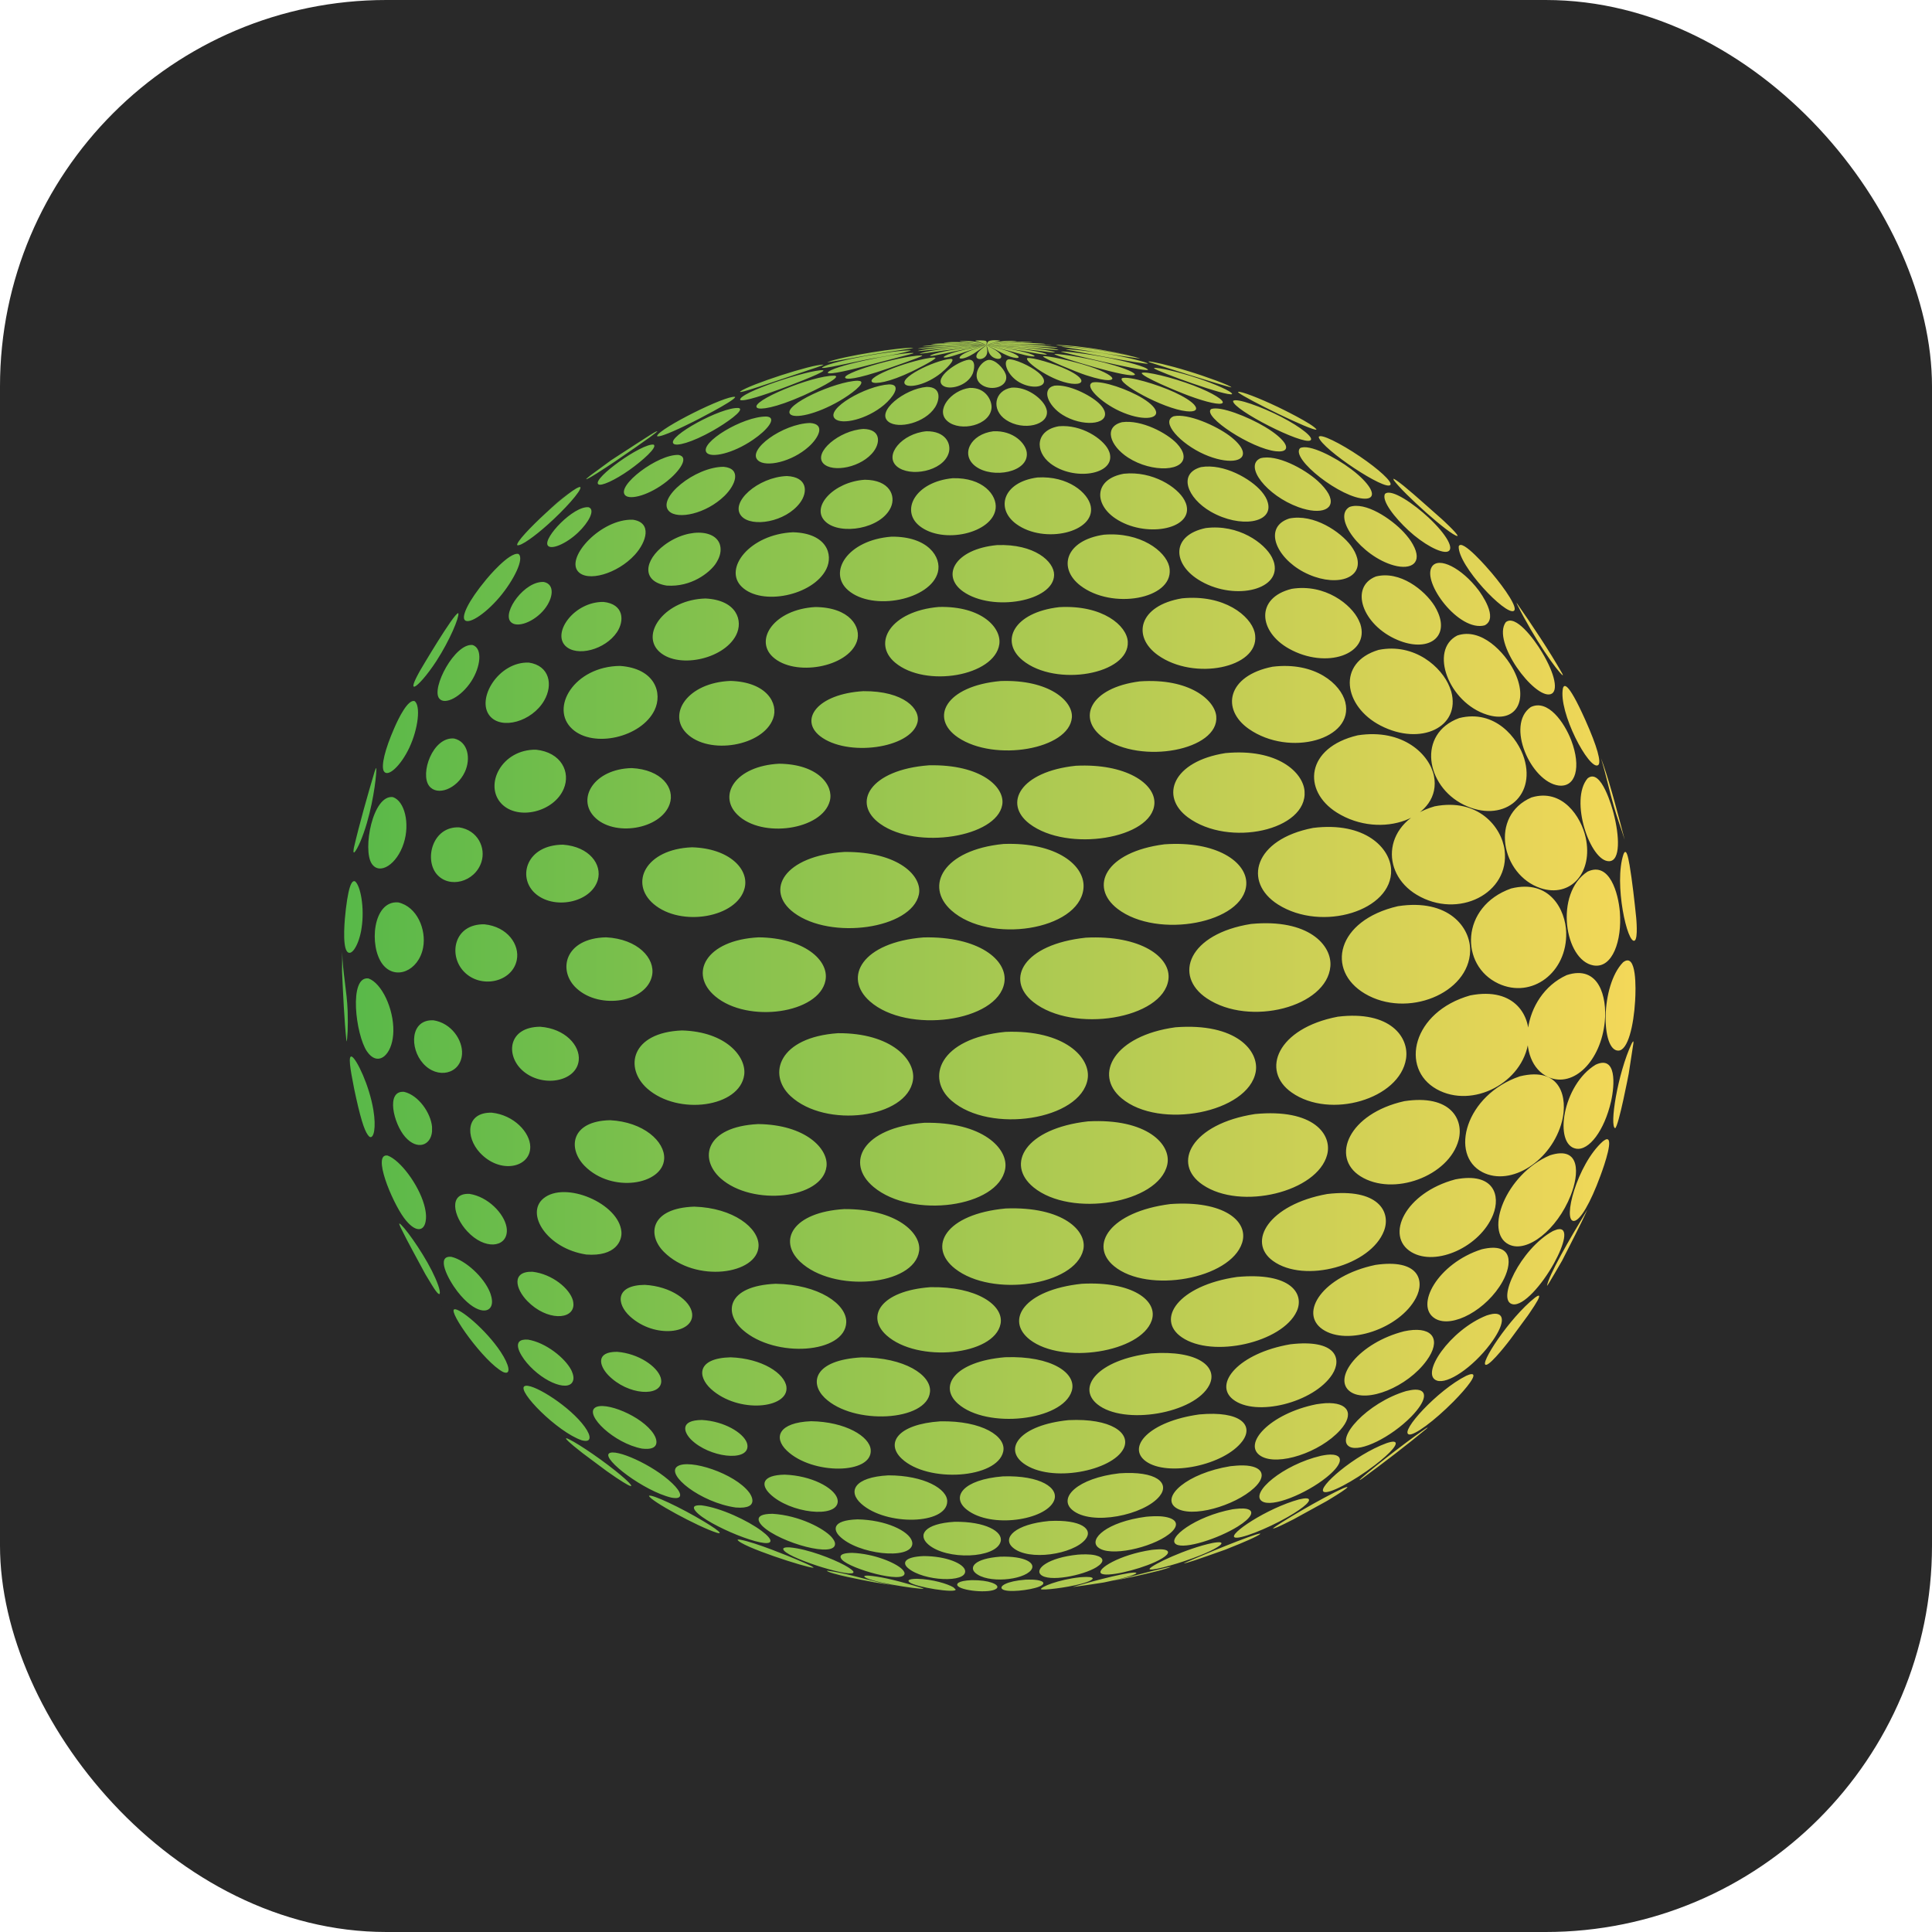 <svg width="50" height="50" viewBox="0 0 50 50" fill="none" xmlns="http://www.w3.org/2000/svg">
<g clip-path="url(#clip0_8941_67504)">
<rect width="50" height="50" fill="#292929"/>
<path d="M25.631 41.25C34.94 41.235 42.475 33.947 42.461 24.973C42.446 15.998 34.888 8.735 25.579 8.75C16.27 8.765 8.736 16.053 8.75 25.027C8.764 34.002 16.322 41.265 25.631 41.25Z" fill="#292929"/>
<path d="M15.897 11.956C15.641 12.127 15.204 12.416 15.167 12.402C15.186 12.381 15.197 12.369 15.269 12.313L15.301 12.288L15.816 11.911C16.958 11.168 16.958 11.168 17.016 11.159C16.935 11.254 15.907 11.949 15.897 11.956ZM16.286 12.165C16.621 11.928 17.027 11.57 16.916 11.507C16.616 11.463 15.329 12.381 15.481 12.53C15.546 12.595 15.907 12.432 16.286 12.165ZM17.258 12.457C17.573 12.209 17.852 11.832 17.564 11.774C17.032 11.746 15.934 12.576 16.182 12.82C16.309 12.945 16.808 12.815 17.258 12.457ZM25.767 13.161C25.808 12.818 25.443 12.355 24.655 12.376C23.68 12.471 23.299 13.215 23.798 13.612C24.404 14.095 25.691 13.8 25.767 13.161ZM28.228 13.099C28.161 12.757 27.643 12.309 26.849 12.357C25.952 12.476 25.76 13.166 26.301 13.561C27.026 14.091 28.36 13.773 28.228 13.099ZM30.654 12.945C30.476 12.608 29.829 12.183 29.085 12.26C28.314 12.399 28.309 13.043 28.866 13.417C29.621 13.926 30.846 13.71 30.71 13.092C30.701 13.045 30.677 12.987 30.654 12.945ZM32.651 12.722C32.374 12.392 31.673 11.99 31.084 12.088C30.481 12.253 30.719 12.887 31.336 13.243C32.096 13.677 32.965 13.538 32.81 13.003C32.787 12.913 32.732 12.818 32.651 12.722ZM34.102 12.446C33.749 12.127 33.035 11.746 32.619 11.86C32.184 12.058 32.783 12.827 33.601 13.124C34.202 13.343 34.59 13.175 34.384 12.783C34.328 12.681 34.227 12.557 34.102 12.446ZM34.964 12.139C34.557 11.832 33.873 11.477 33.645 11.598C33.388 11.87 34.728 12.911 35.331 12.906C35.586 12.903 35.56 12.697 35.269 12.402C35.211 12.344 35.112 12.248 34.964 12.139ZM18.749 12.834C19.042 12.548 19.197 12.125 18.728 12.081C17.989 12.079 16.986 12.894 17.314 13.229C17.536 13.452 18.27 13.301 18.749 12.834ZM20.704 13.013C20.91 12.739 20.905 12.344 20.364 12.32C19.618 12.346 18.874 13.006 19.19 13.359C19.454 13.654 20.327 13.517 20.704 13.013ZM23.056 13.127C23.188 12.832 23.026 12.42 22.382 12.416C21.575 12.467 20.958 13.131 21.369 13.505C21.751 13.856 22.804 13.691 23.056 13.127ZM35.195 11.814C34.71 11.484 34.151 11.198 34.128 11.314C34.211 11.626 35.877 12.729 35.985 12.546C36.032 12.467 35.685 12.146 35.195 11.814ZM14.213 13.189L14.176 13.222C14.342 13.078 14.566 12.885 14.733 12.739C14.49 12.941 14.324 13.089 14.213 13.189ZM12.926 15.457C13.291 15.027 13.584 14.444 13.415 14.335C13.175 14.286 12.616 14.957 12.593 14.985C12.091 15.589 11.969 15.924 12.015 16.026C12.089 16.194 12.542 15.91 12.926 15.457ZM14.095 15.761C14.317 15.48 14.365 15.122 14.076 15.062C13.582 15.027 12.999 15.838 13.212 16.089C13.367 16.27 13.829 16.098 14.095 15.761ZM25.862 16.674C25.924 16.252 25.413 15.68 24.297 15.708C23.047 15.815 22.564 16.644 23.165 17.148C23.953 17.808 25.741 17.495 25.862 16.674ZM29.187 16.607C29.164 16.191 28.535 15.65 27.412 15.713C26.222 15.85 25.871 16.605 26.467 17.09C27.327 17.79 29.233 17.451 29.187 16.607ZM32.468 16.356C32.36 15.94 31.687 15.376 30.59 15.485C29.467 15.673 29.289 16.475 29.97 16.958C30.904 17.622 32.572 17.285 32.484 16.449C32.482 16.421 32.475 16.384 32.468 16.356ZM35.165 16.054C34.976 15.645 34.294 15.101 33.43 15.239C32.48 15.473 32.575 16.349 33.356 16.786C34.324 17.33 35.463 16.935 35.204 16.145C35.193 16.117 35.177 16.082 35.165 16.054ZM37.127 15.682C36.868 15.269 36.226 14.76 35.606 14.92C34.918 15.192 35.253 16.175 36.166 16.561C36.938 16.888 37.499 16.517 37.219 15.861C37.196 15.806 37.159 15.733 37.127 15.682ZM38.264 15.273C37.83 14.7 37.233 14.398 37.058 14.665C36.794 15.067 37.758 16.361 38.423 16.184C38.795 15.996 38.319 15.348 38.264 15.273ZM15.967 16.361C16.163 16.068 16.151 15.634 15.618 15.578C14.864 15.569 14.289 16.365 14.629 16.712C14.925 17.009 15.662 16.816 15.967 16.361ZM19.049 16.44C19.241 16.068 19.072 15.529 18.257 15.489C17.228 15.517 16.593 16.37 17.032 16.835C17.494 17.323 18.719 17.081 19.049 16.44ZM22.176 16.6C22.301 16.233 21.996 15.717 21.099 15.71C20.034 15.771 19.518 16.554 19.999 17C20.565 17.523 21.947 17.269 22.176 16.6ZM38.604 14.827C38.525 14.734 37.827 13.916 37.751 14.142C37.732 14.639 38.964 15.931 39.177 15.81C39.294 15.743 38.962 15.252 38.604 14.827ZM10.592 19.353C10.825 18.858 10.892 18.259 10.728 18.143C10.557 18.099 10.323 18.566 10.201 18.849C9.961 19.398 9.859 19.82 9.933 19.957C10.033 20.132 10.37 19.823 10.592 19.353ZM12.029 19.981C12.191 19.634 12.114 19.193 11.749 19.112C11.195 19.068 10.864 20.027 11.107 20.341C11.317 20.613 11.826 20.415 12.029 19.981ZM25.938 20.829C26.017 20.38 25.399 19.776 24.041 19.806C22.513 19.92 22.021 20.785 22.784 21.324C23.726 21.993 25.792 21.668 25.938 20.829ZM29.876 20.796C29.903 20.276 29.131 19.753 27.84 19.818C26.407 19.969 25.952 20.791 26.643 21.319C27.622 22.065 29.827 21.707 29.876 20.796ZM33.762 20.476C33.725 19.99 33.065 19.363 31.715 19.49C30.347 19.704 30.007 20.61 30.744 21.154C31.81 21.939 33.839 21.484 33.762 20.476ZM37.111 20.083C37.002 19.535 36.318 18.847 35.137 19.03C33.797 19.346 33.693 20.459 34.597 21.029C35.748 21.751 37.323 21.161 37.111 20.083ZM39.447 19.632C39.288 19.102 38.689 18.35 37.763 18.584C36.669 18.988 36.898 20.341 37.88 20.826C38.874 21.314 39.752 20.645 39.447 19.632ZM40.663 19.158C40.485 18.696 40.059 18.085 39.616 18.299C38.959 18.761 39.623 20.232 40.334 20.329C40.781 20.387 40.928 19.853 40.663 19.158ZM14.589 20.415C14.772 19.983 14.527 19.472 13.873 19.402C12.981 19.388 12.517 20.318 12.979 20.801C13.402 21.24 14.335 21.017 14.589 20.415ZM17.33 20.812C17.478 20.392 17.117 19.916 16.348 19.878C15.375 19.902 14.929 20.657 15.375 21.133C15.877 21.668 17.099 21.468 17.33 20.812ZM21.476 20.727C21.58 20.332 21.18 19.776 20.163 19.765C19.026 19.825 18.576 20.582 19.082 21.082C19.715 21.709 21.282 21.477 21.476 20.727ZM41.03 18.638C40.549 17.562 40.473 17.743 40.45 17.804C40.318 18.422 41.132 19.948 41.358 19.802C41.453 19.741 41.333 19.316 41.03 18.638ZM17.947 10.912C17.956 10.908 18.985 10.387 19.026 10.278L19.022 10.271C18.784 10.225 17.069 11.082 17.004 11.282L17.011 11.291C17.127 11.317 17.704 11.033 17.947 10.912ZM18.446 11.147C18.811 10.94 19.253 10.624 19.135 10.566L19.112 10.559C18.668 10.529 17.265 11.296 17.427 11.479C17.494 11.561 17.903 11.454 18.446 11.147ZM26.573 11.716C26.548 11.475 26.227 11.138 25.709 11.161C25.113 11.235 24.843 11.77 25.252 12.072C25.691 12.395 26.627 12.225 26.573 11.716ZM28.679 11.63C28.533 11.354 27.995 10.982 27.405 11.031C26.8 11.133 26.77 11.679 27.188 11.997C27.789 12.453 28.836 12.288 28.725 11.754C28.718 11.716 28.697 11.665 28.679 11.63ZM30.456 11.477C30.199 11.207 29.545 10.857 29.039 10.926C28.554 11.045 28.723 11.537 29.194 11.842C29.818 12.246 30.703 12.202 30.627 11.77C30.613 11.684 30.55 11.577 30.456 11.477ZM31.819 11.277C31.463 11.012 30.742 10.692 30.375 10.773C30.019 10.912 30.553 11.489 31.17 11.76C31.752 12.016 32.251 11.967 32.156 11.663C32.122 11.551 31.999 11.412 31.819 11.277ZM32.734 11.045C32.311 10.792 31.579 10.496 31.343 10.587C31.11 10.778 32.394 11.614 33.023 11.679C33.284 11.707 33.358 11.6 33.208 11.417C33.164 11.363 33.035 11.224 32.734 11.045ZM19.491 11.379C19.856 11.131 20.096 10.831 19.874 10.785L19.835 10.78C19.23 10.771 18.086 11.461 18.287 11.714C18.4 11.858 18.964 11.742 19.491 11.379ZM20.933 11.558C21.187 11.328 21.374 10.973 20.963 10.947C20.26 10.966 19.317 11.644 19.618 11.916C19.817 12.1 20.489 11.958 20.933 11.558ZM22.62 11.67C22.786 11.438 22.786 11.11 22.347 11.101C21.716 11.138 21.046 11.712 21.307 11.993C21.54 12.241 22.31 12.102 22.62 11.67ZM24.551 11.728C24.628 11.486 24.471 11.154 23.976 11.161C23.345 11.217 22.874 11.777 23.209 12.069C23.544 12.357 24.401 12.202 24.551 11.728ZM33.164 10.792C32.66 10.531 31.988 10.287 31.911 10.378C31.904 10.603 33.721 11.528 33.915 11.396C34.012 11.331 33.677 11.059 33.164 10.792ZM33.074 10.534C32.582 10.299 32.108 10.118 32.041 10.141L32.05 10.16C32.24 10.318 33.964 11.163 34.072 11.119C34.007 10.982 33.083 10.538 33.074 10.534ZM14.178 13.575C14.596 13.203 15.056 12.697 15.021 12.606C14.871 12.541 13.328 13.961 13.385 14.109C13.476 14.144 13.852 13.868 14.178 13.575ZM14.959 13.784C15.236 13.522 15.417 13.187 15.232 13.127C14.844 13.087 14.058 13.916 14.173 14.112C14.25 14.244 14.647 14.079 14.959 13.784ZM27.28 14.878C27.283 14.532 26.772 14.07 25.802 14.107C24.706 14.212 24.35 14.902 24.924 15.308C25.688 15.847 27.274 15.559 27.28 14.878ZM30.257 14.653C30.16 14.263 29.517 13.761 28.568 13.838C27.565 13.986 27.375 14.707 27.96 15.155C28.783 15.785 30.338 15.503 30.271 14.737C30.268 14.713 30.264 14.679 30.257 14.653ZM32.917 14.423C32.727 14.054 32.052 13.559 31.204 13.666C30.317 13.851 30.34 14.574 31.006 14.997C31.881 15.555 33.136 15.294 32.979 14.588C32.968 14.537 32.942 14.472 32.917 14.423ZM34.962 14.123C34.694 13.763 34.001 13.289 33.365 13.419C32.695 13.638 33.009 14.416 33.735 14.802C34.5 15.206 35.267 15.009 35.123 14.442C35.096 14.339 35.043 14.232 34.962 14.123ZM36.33 13.775C36.004 13.424 35.331 12.973 34.925 13.12C34.467 13.387 35.239 14.402 36.071 14.632C36.526 14.758 36.834 14.567 36.563 14.086C36.508 13.986 36.429 13.882 36.33 13.775ZM16.429 14.358C16.734 14.023 16.884 13.522 16.376 13.45C15.56 13.424 14.647 14.409 14.954 14.783C15.195 15.076 15.98 14.851 16.429 14.358ZM18.506 14.611C18.543 14.56 18.633 14.423 18.647 14.27C18.698 13.707 17.857 13.612 17.196 14.105C16.676 14.493 16.584 15.048 17.254 15.155C17.898 15.199 18.354 14.818 18.506 14.611ZM21.383 14.732C21.577 14.344 21.386 13.798 20.524 13.775C19.401 13.826 18.714 14.718 19.195 15.185C19.712 15.689 21.041 15.413 21.383 14.732ZM24.272 14.809C24.373 14.416 24.013 13.879 23.072 13.889C21.929 13.975 21.413 14.816 21.952 15.278C22.587 15.826 24.085 15.524 24.272 14.809ZM36.972 13.396C36.602 13.05 36.006 12.629 35.842 12.783C35.752 12.962 36.096 13.398 36.452 13.728C36.831 14.079 37.282 14.323 37.458 14.277C37.656 14.223 37.444 13.838 36.972 13.396ZM37.305 13.426C37.016 13.175 36.642 12.832 36.346 12.59L36.327 12.574C36.159 12.441 36.092 12.395 36.059 12.39L36.071 12.427C36.311 12.762 37.52 13.849 37.716 13.872L37.723 13.865C37.698 13.786 37.344 13.461 37.305 13.426ZM11.294 17.107C11.648 16.558 11.883 15.982 11.863 15.875L11.856 15.868C11.733 15.892 10.885 17.33 10.878 17.344L10.853 17.388C10.786 17.511 10.629 17.801 10.732 17.769C10.811 17.743 11.049 17.483 11.294 17.107ZM12.2 17.627C12.436 17.26 12.498 16.781 12.232 16.693C11.773 16.637 11.155 17.811 11.366 18.075C11.511 18.261 11.941 18.031 12.2 17.627ZM27.74 18.57C27.775 18.145 27.154 17.581 25.894 17.625C24.466 17.755 24.05 18.584 24.794 19.086C25.744 19.727 27.671 19.391 27.74 18.57ZM31.477 18.538C31.44 18.12 30.786 17.543 29.497 17.634C28.198 17.801 27.865 18.598 28.554 19.093C29.531 19.797 31.553 19.412 31.477 18.538ZM34.816 18.171C34.701 17.708 34.042 17.118 32.931 17.255C31.759 17.488 31.595 18.359 32.32 18.865C33.377 19.602 35.054 19.133 34.816 18.171ZM37.517 17.783C37.316 17.269 36.614 16.633 35.678 16.819C34.583 17.148 34.775 18.285 35.727 18.777C36.771 19.318 37.813 18.814 37.557 17.894C37.545 17.859 37.529 17.815 37.517 17.783ZM39.174 17.344C38.939 16.884 38.336 16.235 37.714 16.447C36.979 16.823 37.49 18.185 38.483 18.496C39.225 18.731 39.581 18.138 39.174 17.344ZM14.083 18.131C14.321 17.72 14.22 17.227 13.688 17.148C12.905 17.116 12.316 18.087 12.674 18.526C12.979 18.898 13.767 18.675 14.083 18.131ZM16.939 18.38C17.152 17.943 16.96 17.299 16.047 17.234C14.862 17.244 14.213 18.329 14.814 18.87C15.364 19.367 16.598 19.084 16.939 18.38ZM20.008 18.596C20.152 18.206 19.847 17.65 18.906 17.622C17.788 17.666 17.268 18.482 17.769 18.979C18.347 19.551 19.75 19.309 20.008 18.596ZM23.743 18.701C23.835 18.354 23.398 17.88 22.345 17.887C21.148 17.959 20.683 18.624 21.221 19.049C21.919 19.597 23.567 19.37 23.743 18.701ZM39.907 16.881C39.692 16.521 39.216 15.894 38.969 16.103C38.601 16.614 39.711 18.087 40.127 17.966C40.339 17.906 40.249 17.448 39.907 16.881ZM40.427 17.425C40.106 16.856 39.62 16.131 39.246 15.596L39.264 15.643C39.713 16.542 40.286 17.351 40.438 17.474L40.448 17.469L40.427 17.425ZM9.494 21.303C9.69 20.631 9.748 19.983 9.739 19.878C9.723 19.888 9.723 19.888 9.693 19.976C9.519 20.559 9.298 21.338 9.161 21.93L9.154 21.967C9.147 22.025 9.147 22.035 9.15 22.058L9.168 22.062C9.251 21.983 9.388 21.665 9.494 21.303ZM10.448 21.825C10.612 21.317 10.476 20.736 10.169 20.629C9.644 20.559 9.378 21.993 9.621 22.353C9.824 22.657 10.273 22.372 10.448 21.825ZM28.038 23.013C28.115 22.406 27.343 21.788 25.968 21.842C24.41 21.995 23.916 22.931 24.621 23.561C25.605 24.439 27.907 24.072 28.038 23.013ZM32.254 22.887C32.283 22.313 31.482 21.753 30.134 21.851C28.6 22.048 28.179 22.95 28.924 23.522C29.959 24.314 32.2 23.889 32.254 22.887ZM36.002 22.506C35.979 21.956 35.338 21.259 33.984 21.426C32.45 21.721 32.161 22.827 33.074 23.408C34.213 24.13 36.045 23.568 36.002 22.506ZM38.939 22.002C38.862 21.398 38.25 20.648 37.127 20.868C35.787 21.256 35.706 22.583 36.665 23.157C37.739 23.8 39.08 23.12 38.939 22.002ZM41.037 21.674C40.921 21.145 40.438 20.394 39.634 20.638C38.537 21.114 38.856 22.643 39.868 22.985C40.646 23.243 41.236 22.583 41.037 21.674ZM12.459 22.309C12.577 21.944 12.369 21.486 11.883 21.412C11.199 21.382 10.978 22.225 11.296 22.616C11.62 23.008 12.292 22.829 12.459 22.309ZM15.47 22.776C15.588 22.374 15.255 21.912 14.571 21.86C13.628 21.865 13.39 22.688 13.836 23.108C14.319 23.561 15.296 23.364 15.47 22.776ZM19.271 22.985C19.394 22.497 18.876 21.956 17.91 21.928C16.704 21.974 16.281 22.855 16.916 23.396C17.626 24 19.079 23.747 19.271 22.985ZM23.78 23.152C23.881 22.683 23.269 22.039 21.859 22.048C20.295 22.144 19.777 23.043 20.544 23.619C21.501 24.337 23.588 24.037 23.78 23.152ZM41.76 21.049C41.728 20.926 41.441 19.862 41.088 20.143C40.609 20.699 41.157 22.304 41.645 22.288C41.941 22.281 41.913 21.64 41.76 21.049ZM41.495 19.79L41.43 19.616L41.441 19.651C41.566 20.053 41.649 20.469 41.767 20.873C41.85 21.163 41.959 21.447 42.047 21.735C41.894 21.147 41.691 20.362 41.495 19.79ZM20.059 9.869C21.275 9.463 21.275 9.463 21.309 9.442V9.437C21.025 9.423 19.394 9.953 19.153 10.134L19.158 10.146C19.239 10.141 19.465 10.069 20.059 9.869ZM20.23 10.055C20.399 9.992 21.247 9.674 21.312 9.595L21.298 9.581C20.953 9.558 19.089 10.169 19.156 10.352C19.26 10.399 19.796 10.215 20.23 10.055ZM20.801 10.232C21.06 10.115 21.765 9.776 21.619 9.727L21.594 9.723C21.025 9.711 19.38 10.394 19.595 10.555C19.669 10.608 20.05 10.566 20.801 10.232ZM25.661 10.555C25.674 10.373 25.517 10.023 25.095 10.039C24.611 10.099 24.189 10.624 24.524 10.903C24.856 11.182 25.626 11.01 25.661 10.555ZM27.056 10.52C26.95 10.297 26.567 10.004 26.181 10.032C25.73 10.106 25.644 10.608 26.037 10.868C26.481 11.163 27.158 11.003 27.091 10.62C27.084 10.587 27.07 10.548 27.056 10.52ZM28.434 10.431C28.207 10.22 27.65 9.939 27.287 9.981C26.941 10.062 27.119 10.501 27.502 10.738C27.999 11.045 28.669 11.001 28.593 10.666C28.586 10.634 28.556 10.545 28.434 10.431ZM29.568 10.306C29.201 10.081 28.542 9.848 28.279 9.897C28.043 9.985 28.489 10.413 28.97 10.636C29.547 10.903 30.014 10.852 29.906 10.615C29.887 10.571 29.816 10.457 29.568 10.306ZM30.391 10.15C29.943 9.944 29.217 9.73 29.039 9.786C28.887 9.904 30.095 10.578 30.705 10.643C30.934 10.668 31.015 10.603 30.909 10.478C30.828 10.383 30.638 10.264 30.391 10.15ZM30.881 9.974C30.338 9.767 29.628 9.597 29.547 9.653C29.541 9.746 30.476 10.134 30.772 10.243C31.237 10.415 31.583 10.489 31.639 10.429C31.694 10.371 31.426 10.183 30.881 9.974ZM21.723 10.378C22.023 10.204 22.405 9.918 22.261 9.862L22.197 9.853C21.626 9.865 20.258 10.482 20.447 10.715C20.554 10.843 21.122 10.726 21.723 10.378ZM22.876 10.482C23.116 10.28 23.32 9.974 23.054 9.95L23.01 9.948C22.409 9.981 21.344 10.587 21.61 10.838C21.783 11.001 22.428 10.857 22.876 10.482ZM24.198 10.543C24.318 10.357 24.378 10.011 23.983 10.013C23.405 10.062 22.659 10.655 22.994 10.915C23.248 11.11 23.939 10.945 24.198 10.543ZM31.006 9.792C30.497 9.623 29.989 9.509 29.873 9.521L29.866 9.532C29.968 9.621 31.773 10.273 31.888 10.199C31.886 10.129 31.428 9.934 31.006 9.792ZM30.758 9.607C30.229 9.444 29.818 9.356 29.723 9.353L29.737 9.37C29.753 9.377 31.754 10.018 31.87 10.025C31.845 9.978 31.223 9.748 30.758 9.607ZM28.191 9.005C27.738 8.94 27.357 8.919 27.331 8.933C27.354 8.937 27.361 8.937 27.415 8.944C28.034 8.989 28.644 9.075 29.238 9.198L29.217 9.191C29.21 9.191 28.716 9.079 28.191 9.005ZM22.324 9.219C22.823 9.128 23.149 9.082 23.41 9.044C23.606 9.016 23.613 9.014 23.634 9.007V9.005C23.35 8.975 21.794 9.219 21.411 9.374C21.427 9.379 21.427 9.379 22.324 9.219ZM22.315 9.328C22.73 9.24 23.156 9.198 23.565 9.075V9.068C23.19 9.054 21.573 9.328 21.279 9.507V9.521C21.365 9.53 21.547 9.49 22.315 9.328ZM22.536 9.435C23.625 9.151 23.625 9.151 23.643 9.14L23.63 9.133C23.19 9.133 21.478 9.481 21.42 9.648C21.476 9.707 22.026 9.569 22.536 9.435ZM26.021 9.669C25.973 9.539 25.765 9.3 25.58 9.314C25.351 9.36 25.115 9.774 25.418 9.967C25.679 10.134 26.104 10.002 26.035 9.707L26.021 9.669ZM26.862 9.632C26.675 9.477 26.252 9.281 26.095 9.3C25.945 9.346 26.063 9.716 26.386 9.897C26.689 10.067 27.054 10.032 27.017 9.839C27.01 9.795 26.975 9.725 26.862 9.632ZM27.616 9.567C27.283 9.409 26.717 9.244 26.59 9.267C26.49 9.321 27.054 9.748 27.528 9.885C27.826 9.974 28.038 9.941 27.976 9.818C27.953 9.779 27.877 9.69 27.616 9.567ZM28.193 9.483C27.743 9.335 27.073 9.195 26.992 9.221C27.008 9.281 27.879 9.637 28.103 9.709C28.739 9.916 28.783 9.816 28.787 9.802C28.799 9.748 28.619 9.625 28.193 9.483ZM28.581 9.384C28.002 9.235 27.317 9.14 27.285 9.165C27.417 9.249 29.309 9.825 29.374 9.693C29.337 9.609 28.949 9.479 28.581 9.384ZM22.994 9.532C23.183 9.467 23.807 9.251 23.867 9.209L23.863 9.2L23.844 9.198C23.246 9.216 21.707 9.679 21.885 9.788C21.915 9.809 22.086 9.846 22.994 9.532ZM23.613 9.607C23.62 9.604 24.198 9.321 24.214 9.26L24.175 9.251C23.652 9.286 22.375 9.755 22.576 9.892C22.65 9.939 22.994 9.906 23.613 9.607ZM24.353 9.655C24.45 9.576 24.753 9.298 24.616 9.288H24.593C24.161 9.332 23.204 9.804 23.442 9.96C23.56 10.036 23.974 9.957 24.353 9.655ZM25.171 9.676C25.208 9.593 25.275 9.3 25.069 9.309C24.773 9.353 24.166 9.776 24.392 9.971C24.549 10.108 25.027 9.997 25.171 9.676ZM28.764 9.277C28.182 9.158 27.495 9.077 27.456 9.102C27.472 9.109 29.552 9.621 29.712 9.574C29.693 9.495 29.12 9.351 28.764 9.277ZM28.723 9.17C28.193 9.079 27.616 9.026 27.581 9.044C27.599 9.049 29.635 9.442 29.712 9.411C29.658 9.37 29.226 9.256 28.723 9.17ZM28.457 9.063C27.981 8.991 27.535 8.961 27.465 8.972C27.482 8.977 29.467 9.284 29.501 9.277L29.492 9.272C29.367 9.23 28.926 9.133 28.457 9.063ZM25.559 8.856C25.545 8.882 25.543 8.91 25.534 8.935L25.538 8.933C25.619 8.896 25.688 8.872 25.822 8.835C25.871 8.821 25.878 8.821 25.885 8.817V8.814C25.88 8.812 25.601 8.777 25.559 8.856ZM25.351 8.858C25.453 8.893 25.503 8.919 25.531 8.935V8.933C25.529 8.903 25.54 8.875 25.536 8.847L25.515 8.824C25.462 8.803 25.254 8.807 25.24 8.819C25.242 8.824 25.242 8.824 25.351 8.858ZM25.152 8.87C25.36 8.896 25.48 8.924 25.531 8.935C25.351 8.863 25.222 8.812 24.868 8.828C24.84 8.831 24.84 8.831 24.831 8.833C24.838 8.835 24.847 8.838 24.935 8.847C24.983 8.851 25.064 8.858 25.152 8.87ZM24.977 8.889C25.27 8.905 25.453 8.926 25.531 8.935C25.36 8.905 24.903 8.821 24.438 8.863L24.424 8.868C24.607 8.886 24.792 8.877 24.977 8.889ZM24.845 8.91C25.201 8.914 25.434 8.928 25.531 8.935C24.609 8.845 24.152 8.9 24.101 8.907L24.096 8.91C24.346 8.933 24.595 8.907 24.845 8.91ZM24.759 8.935C25.157 8.926 25.418 8.933 25.531 8.935C24.378 8.877 23.874 8.961 23.87 8.961L23.867 8.963C23.89 8.965 23.941 8.965 24.129 8.956C24.304 8.949 24.521 8.94 24.759 8.935ZM26.13 8.886C25.947 8.896 25.762 8.912 25.534 8.935H25.547C26.007 8.905 26.358 8.9 26.846 8.905C27.024 8.907 27.038 8.905 27.061 8.903C26.987 8.884 26.569 8.863 26.13 8.886ZM25.963 8.87C25.799 8.889 25.654 8.914 25.531 8.937L25.543 8.935C25.915 8.891 26.218 8.875 26.587 8.865C26.691 8.863 26.703 8.861 26.724 8.861C26.687 8.847 26.335 8.828 25.963 8.87ZM25.771 8.858C25.681 8.879 25.601 8.91 25.531 8.935L25.538 8.933C25.748 8.889 25.943 8.861 26.229 8.838C26.303 8.831 26.31 8.831 26.324 8.828C26.312 8.824 26.017 8.803 25.771 8.858ZM24.729 8.961C25.145 8.937 25.407 8.935 25.534 8.935C24.256 8.919 23.756 9.019 23.752 9.021C23.763 9.028 23.86 9.021 24.14 9C24.272 8.991 24.496 8.975 24.729 8.961ZM24.753 8.989C25.159 8.951 25.411 8.94 25.534 8.935C24.29 8.961 23.787 9.065 23.752 9.082C23.777 9.086 23.844 9.082 24.17 9.047C24.376 9.026 24.554 9.007 24.753 8.989ZM24.829 9.016C25.087 8.979 25.316 8.954 25.531 8.935H25.517C24.147 9.014 23.803 9.149 23.803 9.149C23.826 9.158 23.826 9.158 24.829 9.016ZM25.55 9.065C25.547 9.021 25.531 8.979 25.531 8.935L25.529 8.937C25.434 9.005 25.328 9.084 25.291 9.151C25.231 9.26 25.305 9.286 25.339 9.291C25.418 9.302 25.564 9.246 25.55 9.065ZM25.758 9.058C25.693 9.016 25.626 8.982 25.531 8.935V8.937C25.559 9 25.566 9.07 25.596 9.13C25.605 9.149 25.628 9.188 25.674 9.228C25.758 9.295 25.887 9.309 25.908 9.251C25.919 9.228 25.922 9.167 25.758 9.058ZM25.961 9.047C25.79 8.993 25.61 8.954 25.531 8.935L25.536 8.937C25.741 9.021 25.926 9.149 26.134 9.226C26.25 9.267 26.375 9.281 26.361 9.237C26.356 9.209 26.261 9.14 25.961 9.047ZM26.13 9.028C25.899 8.984 25.679 8.954 25.531 8.935L25.54 8.937C25.704 8.97 25.82 8.998 26.12 9.082C26.37 9.151 26.744 9.258 26.777 9.216C26.751 9.172 26.486 9.095 26.13 9.028ZM26.252 9.005C26.037 8.979 25.802 8.956 25.534 8.935L25.545 8.937C25.878 8.977 26.102 9.016 26.5 9.088C26.828 9.149 27.061 9.191 27.098 9.172C27.029 9.123 26.62 9.049 26.252 9.005ZM26.324 8.979C26.084 8.961 25.825 8.947 25.531 8.935H25.545C25.961 8.963 26.257 8.998 26.765 9.063C27.084 9.105 27.255 9.126 27.306 9.119C27.274 9.086 26.846 9.019 26.324 8.979ZM24.967 9.037C25.249 8.977 25.425 8.949 25.534 8.935L25.52 8.937C24.299 9.063 24.071 9.2 24.068 9.202C24.089 9.226 24.089 9.226 24.967 9.037ZM25.138 9.054C25.3 8.998 25.416 8.963 25.534 8.935L25.524 8.937C24.642 9.086 24.427 9.212 24.42 9.244C24.464 9.284 24.718 9.198 25.138 9.054ZM25.332 9.063C25.411 9.007 25.462 8.97 25.531 8.935L25.524 8.937C24.743 9.165 24.836 9.272 24.838 9.272C24.843 9.274 24.947 9.337 25.332 9.063ZM26.342 8.951C26.09 8.94 25.834 8.935 25.531 8.935H25.547C26.033 8.949 26.377 8.975 26.962 9.028C27.25 9.054 27.341 9.061 27.398 9.058C27.357 9.026 26.834 8.972 26.342 8.951ZM26.305 8.924C26.067 8.921 25.82 8.924 25.531 8.935H25.547C26 8.933 26.361 8.944 26.973 8.979C27.269 8.996 27.336 9 27.375 8.996C27.345 8.975 26.872 8.931 26.305 8.924ZM27.216 8.933C26.664 8.9 26.102 8.9 25.531 8.935H25.545C26.086 8.912 26.488 8.921 26.957 8.933C27.167 8.937 27.181 8.937 27.211 8.935L27.216 8.933ZM15.056 36.828C14.624 36.31 13.739 35.775 13.573 35.875C13.372 35.994 14.425 37.06 15.054 37.274C15.082 37.281 15.119 37.29 15.146 37.29C15.324 37.299 15.287 37.104 15.056 36.828ZM25.963 37.569C26.053 37.174 25.418 36.763 24.334 36.784C23.223 36.86 22.915 37.353 23.336 37.75C24.013 38.387 25.806 38.264 25.963 37.569ZM29.078 37.49C29.279 37.088 28.755 36.698 27.653 36.753C26.405 36.879 25.961 37.481 26.486 37.871C27.193 38.391 28.789 38.066 29.078 37.49ZM32.154 37.295C32.455 36.888 32.115 36.507 31.04 36.605C29.741 36.784 29.15 37.45 29.654 37.818C30.22 38.229 31.692 37.92 32.154 37.295ZM34.684 37.011C35.061 36.591 34.895 36.284 34.306 36.314C34.234 36.319 34.139 36.331 34.068 36.342C32.859 36.584 32.136 37.381 32.632 37.683C33.069 37.95 34.162 37.592 34.684 37.011ZM36.522 36.663C36.919 36.256 36.965 35.964 36.632 35.964C36.552 35.964 36.455 35.987 36.39 36.001C35.382 36.3 34.534 37.241 34.932 37.444C35.209 37.585 35.997 37.197 36.522 36.663ZM37.615 36.273C37.971 35.912 38.252 35.554 38.081 35.562C38.044 35.564 37.984 35.589 37.945 35.606C37.206 35.975 36.217 37.055 36.462 37.123C36.598 37.158 37.115 36.777 37.615 36.273ZM16.921 37.118C16.623 36.644 15.639 36.252 15.396 36.433C15.137 36.626 15.893 37.355 16.616 37.49C17.078 37.546 17.018 37.272 16.921 37.118ZM19.329 37.339C19.234 37.081 18.744 36.781 18.164 36.749C17.591 36.753 17.691 37.062 17.887 37.258C18.356 37.72 19.352 37.836 19.345 37.425C19.345 37.397 19.338 37.362 19.329 37.339ZM22.534 37.52C22.506 37.174 21.88 36.795 20.993 36.781C20.147 36.814 20.008 37.202 20.364 37.543C21.023 38.175 22.585 38.157 22.534 37.52ZM18.222 39.379C17.621 39.016 16.863 38.661 16.796 38.712C16.815 38.833 18.06 39.511 18.55 39.667C18.59 39.679 18.599 39.679 18.619 39.679L18.627 39.665C18.594 39.616 18.458 39.521 18.222 39.379ZM25.896 39.897C25.966 39.639 25.503 39.372 24.702 39.384C23.923 39.432 23.743 39.725 24.022 39.969C24.498 40.385 25.776 40.336 25.896 39.897ZM28.089 39.841C28.306 39.576 27.983 39.321 27.158 39.363C26.275 39.444 25.924 39.799 26.211 40.05C26.62 40.41 27.775 40.225 28.089 39.841ZM30.252 39.706C30.527 39.493 30.488 39.314 30.151 39.256C29.973 39.225 29.769 39.244 29.661 39.253C28.644 39.386 28.172 39.832 28.415 40.043C28.713 40.304 29.797 40.057 30.252 39.706ZM32.032 39.507C32.39 39.284 32.484 39.1 32.267 39.051C32.154 39.026 31.988 39.049 31.898 39.06C30.925 39.242 30.185 39.816 30.439 39.967C30.666 40.099 31.528 39.82 32.032 39.507ZM33.326 39.26C33.769 39.007 33.982 38.805 33.829 38.779C33.774 38.77 33.695 38.789 33.617 38.805C32.787 39.033 31.784 39.706 31.953 39.788C32.069 39.848 32.776 39.574 33.326 39.26ZM33.483 39.316L34.324 38.854L34.375 38.824C34.682 38.638 34.83 38.54 34.872 38.491L34.862 38.482C34.835 38.489 34.823 38.491 34.768 38.514C34.234 38.749 33.039 39.46 32.942 39.558C33.007 39.567 33.476 39.318 33.483 39.316ZM19.712 39.621C19.352 39.351 18.654 39.021 18.153 38.958C18.081 38.956 17.866 38.944 18.003 39.109C18.31 39.479 19.904 40.118 19.939 39.885C19.948 39.832 19.865 39.734 19.712 39.621ZM21.524 39.783C21.323 39.555 20.681 39.218 19.994 39.177C19.426 39.177 19.683 39.449 19.74 39.502C20.186 39.925 21.658 40.343 21.61 39.937C21.603 39.892 21.573 39.841 21.524 39.783ZM23.599 39.878C23.514 39.621 22.929 39.335 22.192 39.321C21.508 39.344 21.577 39.604 21.725 39.753C22.192 40.229 23.567 40.378 23.611 39.96C23.613 39.934 23.609 39.902 23.599 39.878ZM25.808 41.089C25.85 41.008 25.607 40.889 25.145 40.894C24.776 40.91 24.734 40.998 24.796 41.054C24.951 41.187 25.725 41.245 25.808 41.089ZM26.89 41.063C27.019 41.01 27.038 40.954 26.943 40.917C26.825 40.871 26.608 40.88 26.537 40.882C26.051 40.919 25.852 41.052 25.936 41.124C26.049 41.226 26.659 41.156 26.89 41.063ZM27.96 40.994C28.203 40.931 28.325 40.864 28.263 40.831C28.207 40.798 28.018 40.815 27.955 40.819C27.373 40.882 26.932 41.073 26.939 41.128C26.996 41.161 27.595 41.089 27.96 40.994ZM28.838 40.896C28.953 40.871 29.34 40.78 29.409 40.715L29.402 40.701C29.365 40.694 29.328 40.696 29.222 40.71C28.711 40.791 27.768 41.07 27.761 41.073C27.99 41.042 28.295 40.998 28.524 40.961L28.577 40.952C28.646 40.936 28.739 40.919 28.838 40.896ZM22.754 40.952C22.315 40.852 21.882 40.712 21.436 40.652L21.395 40.65C21.457 40.729 22.34 40.896 22.629 40.95C22.809 40.98 23.052 41.017 23.232 41.045H23.227C23.1 41.026 22.945 40.996 22.754 40.952ZM23.648 41.033C23.126 40.88 22.742 40.796 22.479 40.778C22.4 40.775 22.377 40.78 22.365 40.796C22.421 40.929 23.756 41.133 23.902 41.117C23.888 41.105 23.886 41.103 23.648 41.033ZM24.674 41.08C24.533 40.994 24.145 40.868 23.724 40.859C23.472 40.864 23.498 40.915 23.535 40.947C23.689 41.075 24.753 41.242 24.732 41.135L24.674 41.08ZM26.684 40.634C26.825 40.455 26.529 40.266 25.885 40.287C25.217 40.336 25.081 40.559 25.238 40.703C25.55 40.987 26.479 40.898 26.684 40.634ZM28.376 40.559C28.588 40.427 28.581 40.308 28.353 40.252C28.193 40.215 28.004 40.227 27.893 40.234C27.126 40.313 26.781 40.601 26.932 40.75C27.137 40.952 28.025 40.775 28.376 40.559ZM29.885 40.429C30.197 40.287 30.308 40.164 30.171 40.115C30.077 40.081 29.901 40.101 29.804 40.111C28.972 40.234 28.374 40.608 28.494 40.717C28.619 40.826 29.416 40.641 29.885 40.429ZM31.045 40.259C31.447 40.099 31.678 39.955 31.595 39.92C31.553 39.902 31.431 39.923 31.371 39.934C30.701 40.076 29.813 40.494 29.748 40.603L29.758 40.617C29.885 40.645 30.59 40.441 31.045 40.259ZM28.796 40.912C29.286 40.817 29.434 40.787 30 40.648L30.017 40.643C30.13 40.613 30.252 40.575 30.296 40.554C30.287 40.55 30.285 40.55 30.197 40.568C29.725 40.673 29.265 40.81 28.796 40.912ZM31.821 40.06C32.166 39.925 32.563 39.753 32.619 39.695C32.602 39.688 32.598 39.686 32.503 39.714C32.025 39.864 30.673 40.438 30.634 40.459C30.694 40.464 31.006 40.355 31.687 40.113L31.72 40.101C31.75 40.087 31.791 40.071 31.821 40.06ZM20.614 40.359C20.441 40.287 19.555 39.918 19.153 39.846C19.109 39.841 19.102 39.841 19.086 39.848C19.156 40.018 20.879 40.578 21.055 40.573C21.044 40.552 21.032 40.536 20.614 40.359ZM21.855 40.506C21.55 40.341 20.907 40.087 20.438 40.046C20.369 40.043 20.209 40.039 20.295 40.134C20.51 40.369 22.12 40.861 22.088 40.682C22.083 40.648 21.998 40.585 21.855 40.506ZM23.338 40.603C23.167 40.443 22.627 40.211 22.056 40.188C21.674 40.192 21.744 40.313 21.79 40.364C22.012 40.606 23.389 40.991 23.41 40.724C23.414 40.68 23.361 40.624 23.338 40.603ZM24.977 40.648C24.949 40.471 24.503 40.273 23.904 40.271C23.403 40.292 23.343 40.448 23.5 40.582C23.895 40.924 25.027 40.973 24.977 40.648ZM12.96 34.99C12.584 34.418 11.888 33.84 11.756 33.886C11.595 33.944 12.53 35.252 13.018 35.506L13.055 35.52C13.226 35.569 13.182 35.327 12.96 34.99ZM27.736 36.001C27.879 35.543 27.221 35.081 26.01 35.125C24.706 35.236 24.279 35.875 24.792 36.328C25.54 36.988 27.495 36.772 27.736 36.001ZM31.297 35.845C31.532 35.383 31.022 34.937 29.788 35.025C28.408 35.192 27.86 35.901 28.397 36.34C29.081 36.897 30.922 36.584 31.297 35.845ZM34.479 35.569C34.74 35.162 34.578 34.651 33.393 34.79C32.055 35.02 31.401 35.812 31.907 36.214C32.494 36.681 34.007 36.3 34.479 35.569ZM36.921 35.211C37.303 34.686 37.095 34.337 36.457 34.432C36.422 34.437 36.376 34.446 36.341 34.453C35.172 34.748 34.467 35.673 34.943 36.015C35.371 36.324 36.427 35.894 36.921 35.211ZM38.56 34.795C38.946 34.284 38.973 33.951 38.624 34.005C38.578 34.012 38.52 34.03 38.474 34.044C37.525 34.418 36.743 35.571 37.185 35.729C37.464 35.829 38.107 35.392 38.56 34.795ZM14.784 35.457C14.624 35.146 14.125 34.744 13.663 34.669C13.212 34.639 13.448 35.05 13.635 35.271C14.086 35.803 14.784 36.049 14.839 35.696C14.853 35.606 14.804 35.499 14.784 35.457ZM17.097 35.647C17.004 35.364 16.53 35.029 15.971 34.985C15.414 34.981 15.505 35.341 15.74 35.587C16.255 36.121 17.115 36.152 17.113 35.743C17.113 35.712 17.106 35.675 17.097 35.647ZM20.353 35.894C20.311 35.545 19.722 35.155 18.906 35.127C18.028 35.15 18.049 35.624 18.398 35.945C19.112 36.595 20.417 36.451 20.353 35.894ZM24.068 36.024C24.112 35.589 23.41 35.127 22.296 35.129C21.058 35.199 20.947 35.791 21.342 36.175C22.081 36.891 23.992 36.784 24.068 36.024ZM39.089 34.66L39.542 34.044L39.577 33.993C39.785 33.689 39.847 33.573 39.831 33.533C39.808 33.529 39.796 33.533 39.729 33.58C39.057 34.109 38.264 35.336 38.46 35.322C38.594 35.315 39.084 34.667 39.089 34.66ZM15.932 38.068C15.431 37.667 14.802 37.26 14.659 37.221L14.647 37.23C14.659 37.251 14.689 37.304 15.079 37.608L15.696 38.068C16.103 38.357 16.232 38.419 16.281 38.445C16.323 38.461 16.323 38.461 16.339 38.452C16.316 38.38 16.045 38.159 15.932 38.068ZM27.276 38.842C27.422 38.51 26.927 38.178 25.959 38.208C24.917 38.291 24.6 38.742 25.023 39.072C25.654 39.565 27.059 39.339 27.276 38.842ZM30.01 38.721C30.285 38.382 29.933 38.062 28.97 38.129C27.881 38.254 27.38 38.763 27.75 39.077C28.242 39.497 29.614 39.212 30.01 38.721ZM32.452 38.512C32.801 38.192 32.683 37.938 32.182 37.925C32.059 37.922 31.932 37.936 31.842 37.945C30.719 38.127 30.04 38.74 30.425 39.016C30.828 39.304 31.958 38.968 32.452 38.512ZM34.326 38.236C34.715 37.925 34.788 37.683 34.507 37.648C34.4 37.636 34.292 37.655 34.185 37.676C33.199 37.908 32.35 38.635 32.656 38.849C32.912 39.03 33.804 38.656 34.326 38.236ZM35.583 37.915C36.009 37.59 36.214 37.341 36.083 37.313C36.034 37.302 35.958 37.325 35.886 37.348C35.054 37.65 34.079 38.503 34.257 38.607C34.38 38.679 35.022 38.345 35.583 37.915ZM17.397 38.387C16.893 37.904 15.923 37.481 15.761 37.615C15.583 37.766 16.669 38.591 17.374 38.758C17.404 38.763 17.446 38.77 17.478 38.77C17.67 38.775 17.637 38.617 17.397 38.387ZM19.391 38.628C19.019 38.129 17.838 37.748 17.533 37.948C17.215 38.157 18.127 38.884 19.04 39.014C19.712 39.068 19.405 38.645 19.391 38.628ZM21.665 38.768C21.566 38.496 20.997 38.189 20.309 38.164C19.71 38.175 19.689 38.429 19.923 38.659C20.438 39.165 21.67 39.304 21.681 38.856C21.681 38.831 21.674 38.793 21.665 38.768ZM24.514 38.863C24.526 38.535 23.916 38.182 22.992 38.182C22.1 38.229 21.933 38.6 22.291 38.919C22.936 39.495 24.494 39.456 24.514 38.863ZM35.255 38.264C35.766 37.89 36.438 37.376 36.926 36.969L36.942 36.953L36.949 36.944C36.933 36.949 36.933 36.949 36.882 36.981C36.327 37.357 35.246 38.215 35.181 38.305C35.195 38.303 35.204 38.301 35.255 38.264ZM10.975 31.173C10.827 30.654 10.361 30.027 10.033 29.906C9.621 29.837 10.139 31.089 10.455 31.519C10.742 31.907 10.966 31.874 11.014 31.616C11.031 31.535 11.038 31.393 10.975 31.173ZM28.034 32.348C28.149 31.863 27.516 31.219 26.03 31.275C24.466 31.419 23.992 32.267 24.718 32.834C25.674 33.582 27.814 33.271 28.034 32.348ZM32.145 32.167C32.327 31.605 31.669 31.061 30.287 31.161C28.723 31.361 28.172 32.227 28.833 32.769C29.705 33.487 31.842 33.099 32.145 32.167ZM35.819 31.851C36.004 31.361 35.669 30.743 34.347 30.901C32.84 31.173 32.26 32.137 32.944 32.632C33.758 33.222 35.479 32.755 35.819 31.851ZM38.641 31.437C38.839 30.943 38.668 30.329 37.665 30.522C36.36 30.868 35.835 31.988 36.526 32.404C37.164 32.787 38.31 32.265 38.641 31.437ZM40.649 30.94C40.871 30.383 40.91 29.644 40.113 29.899C38.964 30.387 38.405 31.888 39.047 32.206C39.519 32.441 40.297 31.826 40.649 30.94ZM13.108 31.751C13.043 31.407 12.634 30.973 12.152 30.898C11.606 30.868 11.726 31.472 12.091 31.865C12.544 32.355 13.099 32.285 13.117 31.869C13.12 31.835 13.115 31.786 13.108 31.751ZM16.082 31.877C16.02 31.145 14.622 30.55 14.062 31.017C13.591 31.41 14.155 32.313 15.172 32.467C15.937 32.525 16.103 32.106 16.082 31.877ZM19.632 32.244C19.643 31.779 18.978 31.259 17.968 31.228C16.828 31.265 16.741 31.958 17.182 32.399C18 33.217 19.611 32.98 19.632 32.244ZM23.787 32.374C23.849 31.916 23.209 31.284 21.846 31.291C20.512 31.375 20.131 32.102 20.704 32.65C21.561 33.468 23.664 33.28 23.787 32.374ZM41.418 30.431C41.534 30.12 41.776 29.404 41.557 29.49C41.532 29.5 41.504 29.523 41.481 29.539C40.808 30.141 40.429 31.616 40.734 31.598C40.894 31.588 41.157 31.142 41.418 30.431ZM11.176 32.887C10.906 32.35 10.421 31.684 10.333 31.663C10.333 31.681 10.335 31.698 10.374 31.779C10.552 32.146 10.82 32.622 11.012 32.983L11.172 33.247C11.266 33.401 11.299 33.436 11.329 33.468C11.354 33.489 11.359 33.491 11.375 33.489C11.417 33.426 11.301 33.133 11.176 32.887ZM12.683 33.452C12.526 33.054 12.047 32.613 11.682 32.527C11.273 32.483 11.588 33.099 11.837 33.422C12.295 34.012 12.694 34.017 12.731 33.733C12.745 33.626 12.701 33.501 12.683 33.452ZM25.894 34.263C25.989 33.784 25.282 33.289 24.078 33.312C22.786 33.408 22.402 34.072 22.943 34.558C23.747 35.278 25.732 35.081 25.894 34.263ZM29.806 34.174C29.982 33.659 29.298 33.154 27.997 33.224C26.504 33.382 26.003 34.165 26.654 34.672C27.493 35.318 29.524 34.999 29.806 34.174ZM33.559 33.937C33.765 33.489 33.418 32.917 32.011 33.048C30.495 33.268 29.901 34.142 30.585 34.609C31.38 35.155 33.187 34.746 33.559 33.937ZM36.644 33.591C36.884 33.136 36.716 32.571 35.595 32.736C34.225 33.024 33.61 33.977 34.227 34.402C34.869 34.843 36.224 34.388 36.644 33.591ZM38.886 33.166C39.126 32.736 39.191 32.13 38.345 32.332C37.21 32.692 36.596 33.8 37.143 34.126C37.584 34.386 38.481 33.893 38.886 33.166ZM40.219 32.69C40.478 32.22 40.616 31.749 40.307 31.816C40.27 31.826 40.224 31.846 40.189 31.86C39.352 32.318 38.712 33.67 39.149 33.754C39.422 33.807 39.907 33.254 40.219 32.69ZM14.827 33.656C14.746 33.352 14.296 32.973 13.781 32.913C13.233 32.897 13.335 33.352 13.649 33.673C14.148 34.186 14.839 34.167 14.841 33.761C14.841 33.728 14.834 33.687 14.827 33.656ZM17.912 33.993C17.873 33.666 17.372 33.289 16.685 33.252C15.92 33.261 15.948 33.742 16.304 34.068C16.946 34.655 17.973 34.511 17.912 33.993ZM21.901 34.223C21.919 33.754 21.189 33.24 20.073 33.224C18.807 33.28 18.724 33.979 19.223 34.418C20.066 35.16 21.869 35.027 21.901 34.223ZM40.429 32.622C40.628 32.227 40.903 31.705 41.083 31.3L41.081 31.305L41.053 31.352C40.612 32.081 40.076 33.008 40.036 33.28C40.059 33.268 40.425 32.627 40.429 32.622ZM9.663 28.726C9.556 28.082 9.231 27.416 9.11 27.348C9.002 27.288 9.066 27.676 9.152 28.106L9.17 28.199L9.217 28.417C9.369 29.098 9.457 29.305 9.545 29.404L9.568 29.423C9.674 29.474 9.739 29.184 9.663 28.726ZM11.181 29.16C11.149 28.805 10.832 28.343 10.458 28.257C9.979 28.215 10.183 29.077 10.485 29.423C10.797 29.779 11.149 29.646 11.181 29.284C11.183 29.246 11.183 29.198 11.181 29.16ZM26.014 30.253C26.107 29.73 25.43 29.026 23.914 29.058C22.324 29.186 21.859 30.095 22.61 30.72C23.608 31.551 25.836 31.245 26.014 30.253ZM30.208 30.146C30.328 29.62 29.681 28.937 28.156 29.021C26.532 29.205 26.014 30.127 26.747 30.727C27.715 31.521 29.98 31.142 30.208 30.146ZM34.347 29.883C34.483 29.36 33.993 28.686 32.48 28.831C30.837 29.084 30.308 30.111 31.128 30.664C32.11 31.331 34.095 30.85 34.347 29.883ZM37.749 29.502C37.887 28.975 37.545 28.315 36.344 28.498C34.902 28.819 34.428 29.948 35.207 30.441C36.053 30.975 37.501 30.441 37.749 29.502ZM40.425 29.017C40.575 28.426 40.411 27.592 39.334 27.855C37.931 28.331 37.499 29.888 38.366 30.336C39.105 30.717 40.163 30.039 40.425 29.017ZM41.693 28.508C41.792 28.071 41.839 27.306 41.298 27.553C40.436 28.071 40.203 29.623 40.787 29.727C41.125 29.788 41.522 29.251 41.693 28.508ZM13.723 29.674C13.716 29.309 13.305 28.858 12.727 28.796C12.045 28.782 12.05 29.43 12.415 29.827C12.942 30.401 13.734 30.218 13.723 29.674ZM17.189 29.988C17.21 29.541 16.653 29.035 15.789 28.991C14.77 29.012 14.687 29.723 15.13 30.174C15.837 30.891 17.154 30.661 17.189 29.988ZM21.39 30.187C21.443 29.737 20.856 29.105 19.62 29.091C18.247 29.16 18.086 29.99 18.649 30.494C19.472 31.228 21.293 31.026 21.39 30.187ZM42.151 27.787L42.271 27.007L42.273 26.99V26.951C42.257 26.956 42.257 26.956 42.229 27.004C41.86 27.79 41.649 29.154 41.8 29.198C41.892 29.142 42.148 27.801 42.151 27.787ZM9.358 24.014C9.438 23.494 9.33 22.915 9.187 22.808C9.147 22.797 9.041 22.764 8.951 23.524C8.919 23.793 8.859 24.437 8.974 24.614C9.076 24.769 9.263 24.511 9.344 24.1C9.348 24.077 9.355 24.042 9.358 24.014ZM10.95 24.525C11.038 24.061 10.795 23.463 10.305 23.354C9.647 23.301 9.543 24.486 9.901 24.955C10.227 25.38 10.834 25.132 10.95 24.525ZM25.991 25.436C26.093 24.846 25.323 24.228 23.904 24.26C22.317 24.386 21.804 25.29 22.513 25.915C23.477 26.767 25.818 26.444 25.991 25.436ZM30.238 25.355C30.319 24.774 29.524 24.193 28.099 24.267C26.49 24.439 26 25.341 26.74 25.931C27.775 26.753 30.095 26.37 30.238 25.355ZM34.43 25.009C34.476 24.467 33.869 23.768 32.376 23.912C30.763 24.168 30.352 25.248 31.234 25.838C32.341 26.579 34.343 26.059 34.43 25.009ZM38.047 24.611C38.063 24.007 37.492 23.25 36.179 23.452C34.585 23.819 34.308 25.113 35.322 25.715C36.413 26.363 38.019 25.712 38.047 24.611ZM40.533 24.13C40.517 23.559 40.115 22.743 39.107 22.994C37.797 23.459 37.772 24.985 38.779 25.455C39.646 25.859 40.563 25.166 40.533 24.13ZM41.922 23.603C41.883 23.124 41.659 22.29 41.086 22.557C40.221 23.12 40.489 24.855 41.238 24.985C41.735 25.071 41.98 24.335 41.922 23.603ZM13.374 24.846C13.455 24.451 13.138 23.984 12.537 23.921C11.745 23.907 11.599 24.72 12.004 25.143C12.438 25.601 13.258 25.422 13.374 24.846ZM16.875 25.248C16.965 24.804 16.507 24.3 15.685 24.258C14.61 24.281 14.421 25.125 14.925 25.582C15.535 26.14 16.738 25.931 16.875 25.248ZM21.363 25.376C21.466 24.846 20.799 24.272 19.636 24.258C18.257 24.328 17.818 25.204 18.511 25.785C19.354 26.493 21.196 26.228 21.363 25.376ZM42.345 23.754C42.303 23.34 42.241 22.79 42.172 22.381L42.167 22.358C42.139 22.202 42.095 21.97 42.031 22.074L42.017 22.104C41.758 22.862 42.123 24.472 42.308 24.34C42.396 24.277 42.345 23.759 42.345 23.754ZM8.997 26.163C8.979 25.65 8.865 25.146 8.856 24.63L8.852 25.134C8.877 25.68 8.909 26.41 8.967 26.953V26.956C8.992 26.921 9.011 26.561 8.997 26.163ZM10.18 26.684C10.19 26.105 9.878 25.443 9.536 25.322C9.018 25.252 9.205 26.788 9.499 27.213C9.764 27.597 10.092 27.344 10.164 26.874C10.173 26.816 10.18 26.742 10.18 26.684ZM28.147 27.931C28.242 27.378 27.555 26.644 26.017 26.705C24.304 26.874 23.951 27.906 24.628 28.487C25.628 29.351 27.965 28.982 28.147 27.931ZM32.498 27.739C32.593 27.202 31.999 26.465 30.421 26.586C28.836 26.802 28.29 27.804 29.025 28.422C30.005 29.246 32.309 28.794 32.498 27.739ZM36.388 27.402C36.475 26.849 35.985 26.145 34.622 26.312C33.062 26.609 32.614 27.704 33.43 28.275C34.426 28.975 36.224 28.442 36.388 27.402ZM39.556 26.953C39.639 26.319 39.225 25.531 38.049 25.761C36.554 26.184 36.219 27.65 37.182 28.189C38.109 28.703 39.417 28.022 39.556 26.953ZM41.532 26.435C41.594 25.801 41.381 24.96 40.545 25.236C39.366 25.775 39.216 27.497 40.073 27.876C40.723 28.161 41.432 27.462 41.532 26.435ZM11.957 27.279C11.98 26.921 11.682 26.475 11.216 26.405C10.615 26.379 10.596 27.125 10.948 27.52C11.32 27.941 11.923 27.797 11.957 27.279ZM14.978 27.441C15.017 27.06 14.626 26.619 13.979 26.572C13.154 26.579 13.083 27.297 13.51 27.694C14.014 28.161 14.92 28.006 14.978 27.441ZM19.26 27.818C19.322 27.355 18.797 26.7 17.649 26.668C16.323 26.721 16.154 27.643 16.752 28.173C17.552 28.879 19.146 28.654 19.26 27.818ZM23.627 27.955C23.708 27.439 23.079 26.73 21.686 26.739C20.159 26.844 19.851 27.799 20.459 28.366C21.369 29.212 23.472 28.94 23.627 27.955ZM42.317 25.901C42.336 25.596 42.363 24.628 42.005 24.904C41.416 25.508 41.432 27.202 41.885 27.19C42.132 27.183 42.28 26.537 42.317 25.901Z" fill="url(#paint0_linear_8941_67504)"/>
</g>
<defs>
<linearGradient id="paint0_linear_8941_67504" x1="5.286" y1="35.968" x2="44.721" y2="35.968" gradientUnits="userSpaceOnUse">
<stop stop-color="#47B547"/>
<stop offset="1" stop-color="#FFDA5A"/>
</linearGradient>
<clipPath id="clip0_8941_67504">
<rect width="50" height="50" rx="10" fill="white"/>
</clipPath>
</defs>
</svg>

